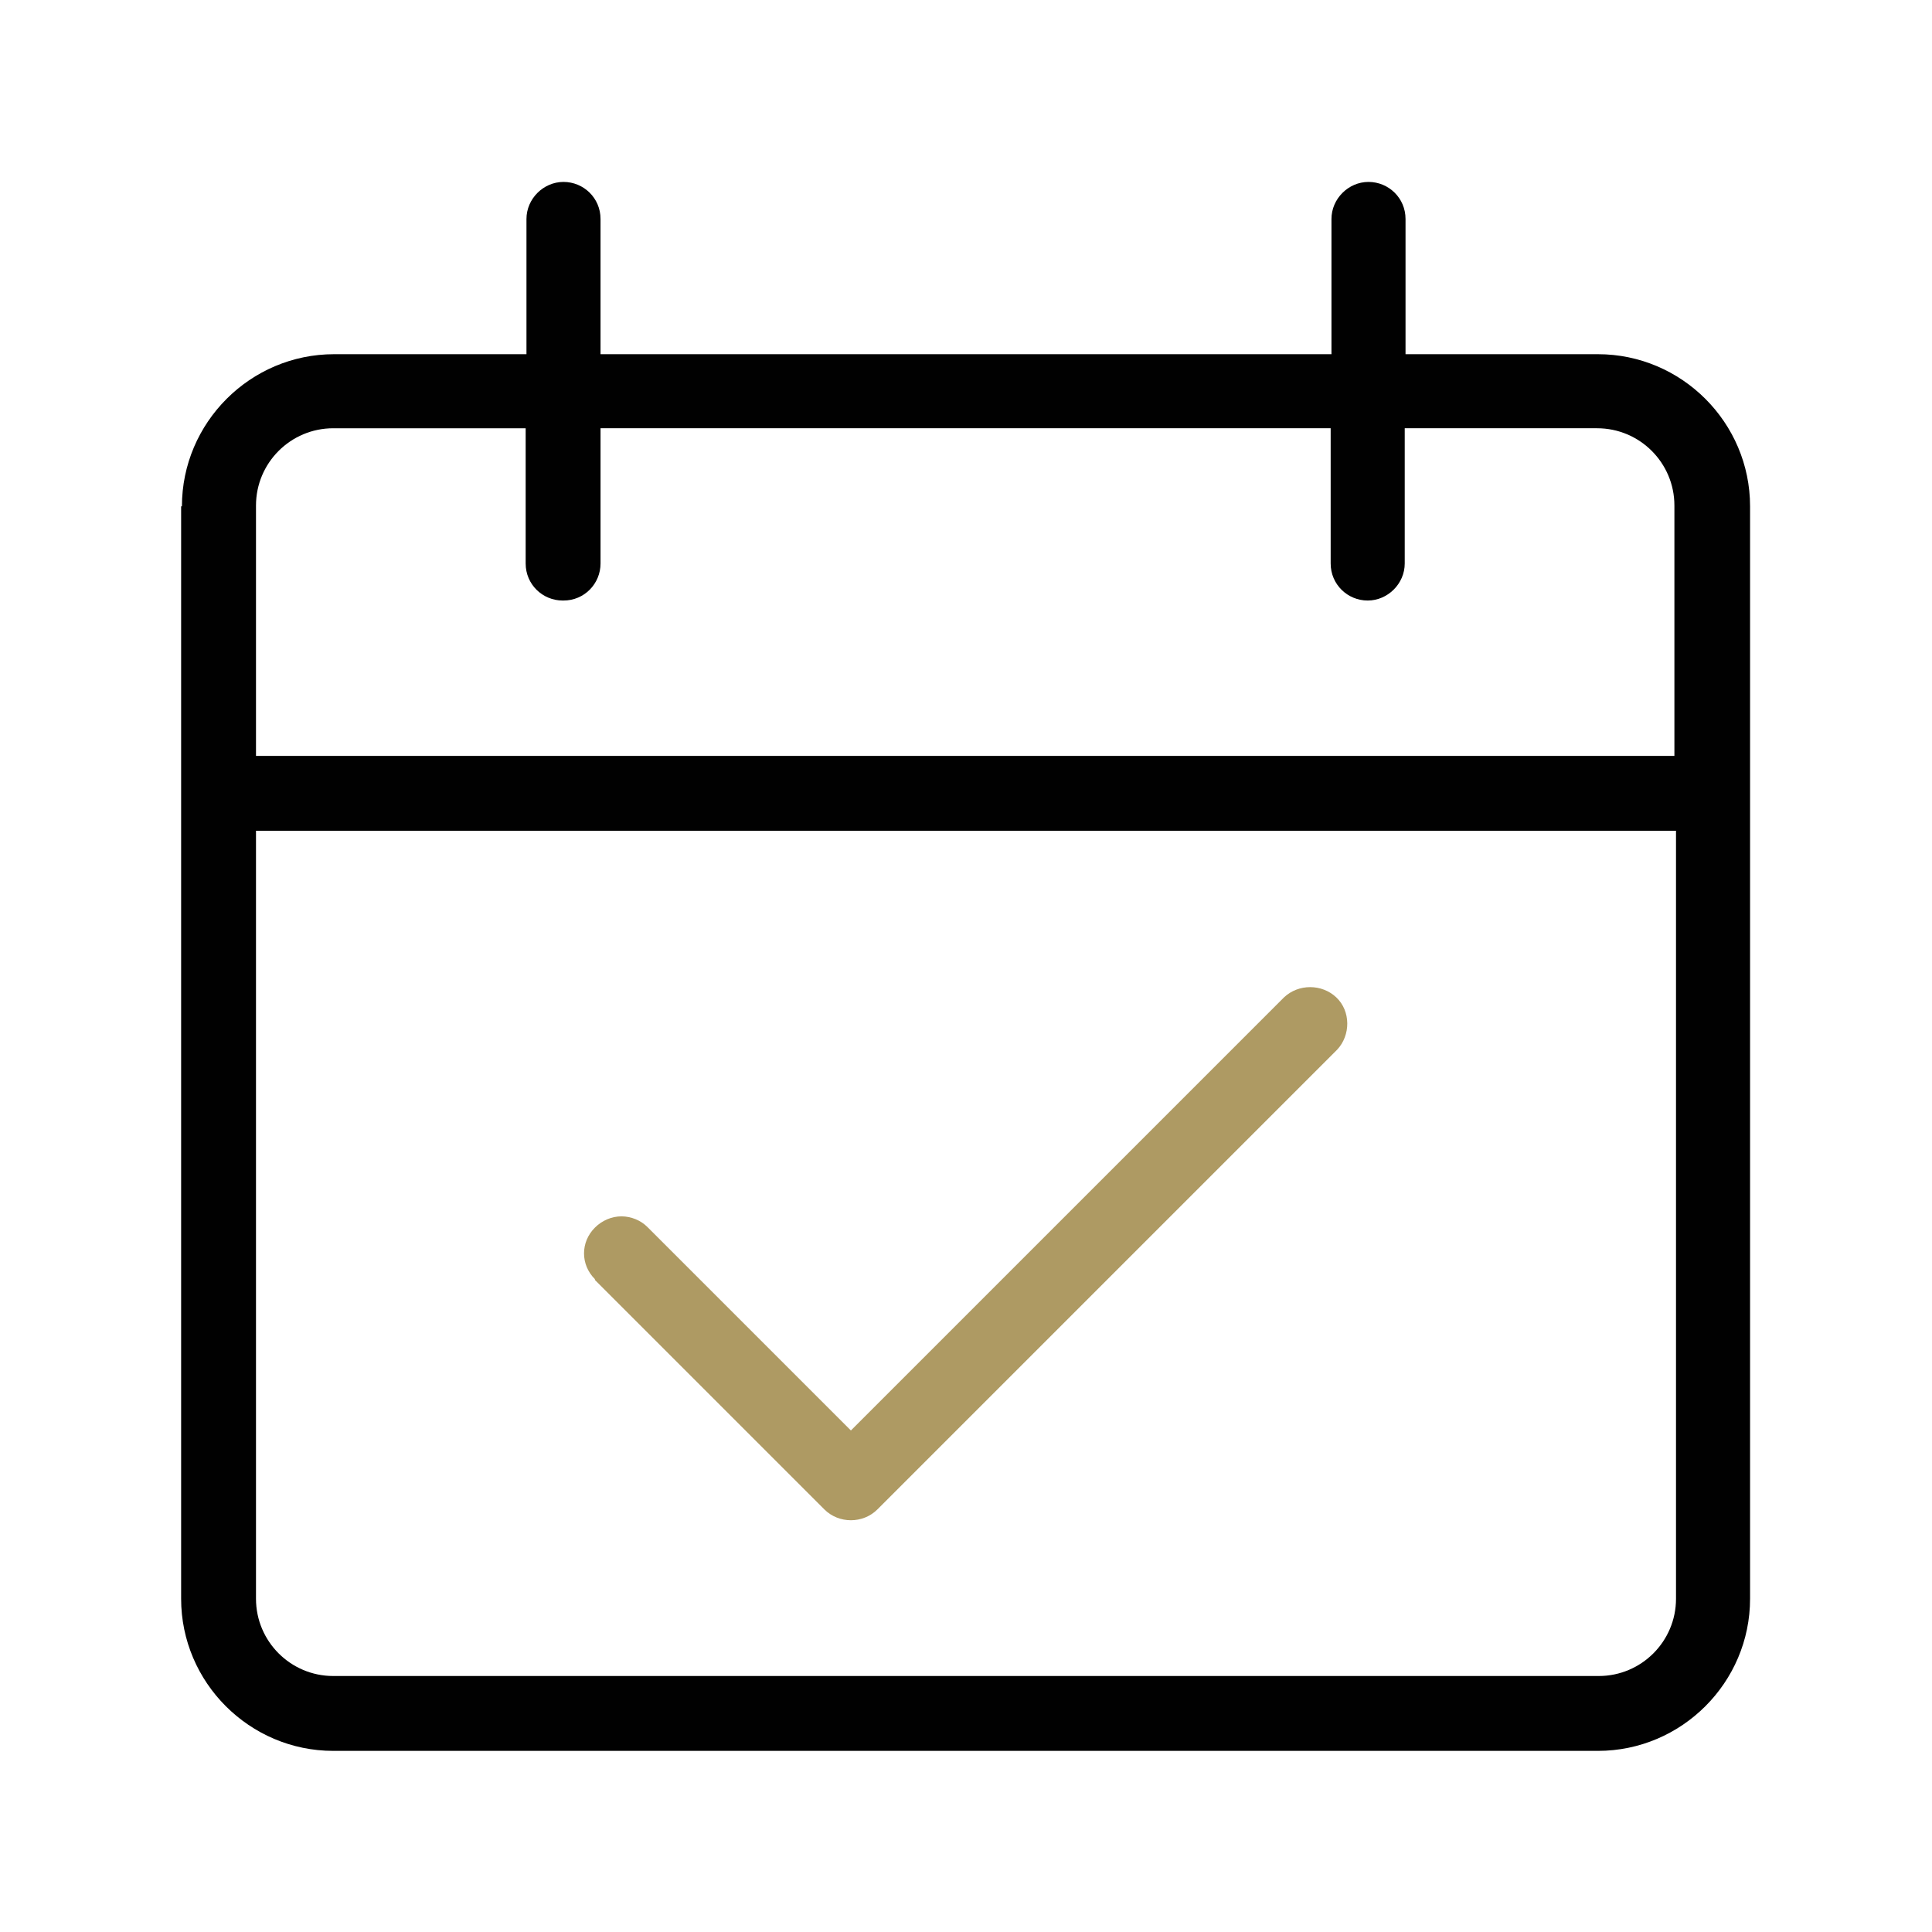 <?xml version="1.0" encoding="UTF-8"?>
<svg id="uuid-da756165-5bc3-4edc-a5f0-f42c5d4f4cbd" data-name="Laag 1" xmlns="http://www.w3.org/2000/svg" width="24" height="24" viewBox="0 0 24 24">
  <path d="m2.25,6.29v13.57c0,1.04.85,1.89,1.89,1.89h15.71c1.04,0,1.89-.85,1.89-1.89V6.29c0-1.04-.85-1.89-1.89-1.89h-2.39v-1.68c0-.26-.21-.46-.46-.46s-.46.21-.46.46v1.68H7.46v-1.68c0-.26-.21-.46-.46-.46s-.46.21-.46.46v1.68h-2.39c-1.04,0-1.89.85-1.89,1.89Zm18.57,13.57c0,.53-.43.96-.96.96H4.14c-.53,0-.96-.43-.96-.96v-9.54h17.64v9.54ZM7,7.46c.26,0,.46-.21.46-.46v-1.68h9.07v1.68c0,.26.21.46.46.46s.46-.21.46-.46v-1.68h2.39c.53,0,.96.43.96.96v3.11H3.18v-3.11c0-.53.43-.96.96-.96h2.39v1.68c0,.26.21.46.46.46Z" style="fill: #010101; stroke-width: 0px;"/>
  <path d="m7.39,15.9l2.85,2.85c.18.18.48.18.66,0l5.71-5.71c.17-.18.17-.48-.01-.65-.18-.17-.47-.17-.65,0l-5.38,5.38-2.53-2.53c-.08-.08-.2-.13-.32-.13h0c-.12,0-.24.05-.33.14-.18.18-.18.46,0,.64Z" style="fill: #ae9a63; stroke-width: 0px;"/>
</svg>
